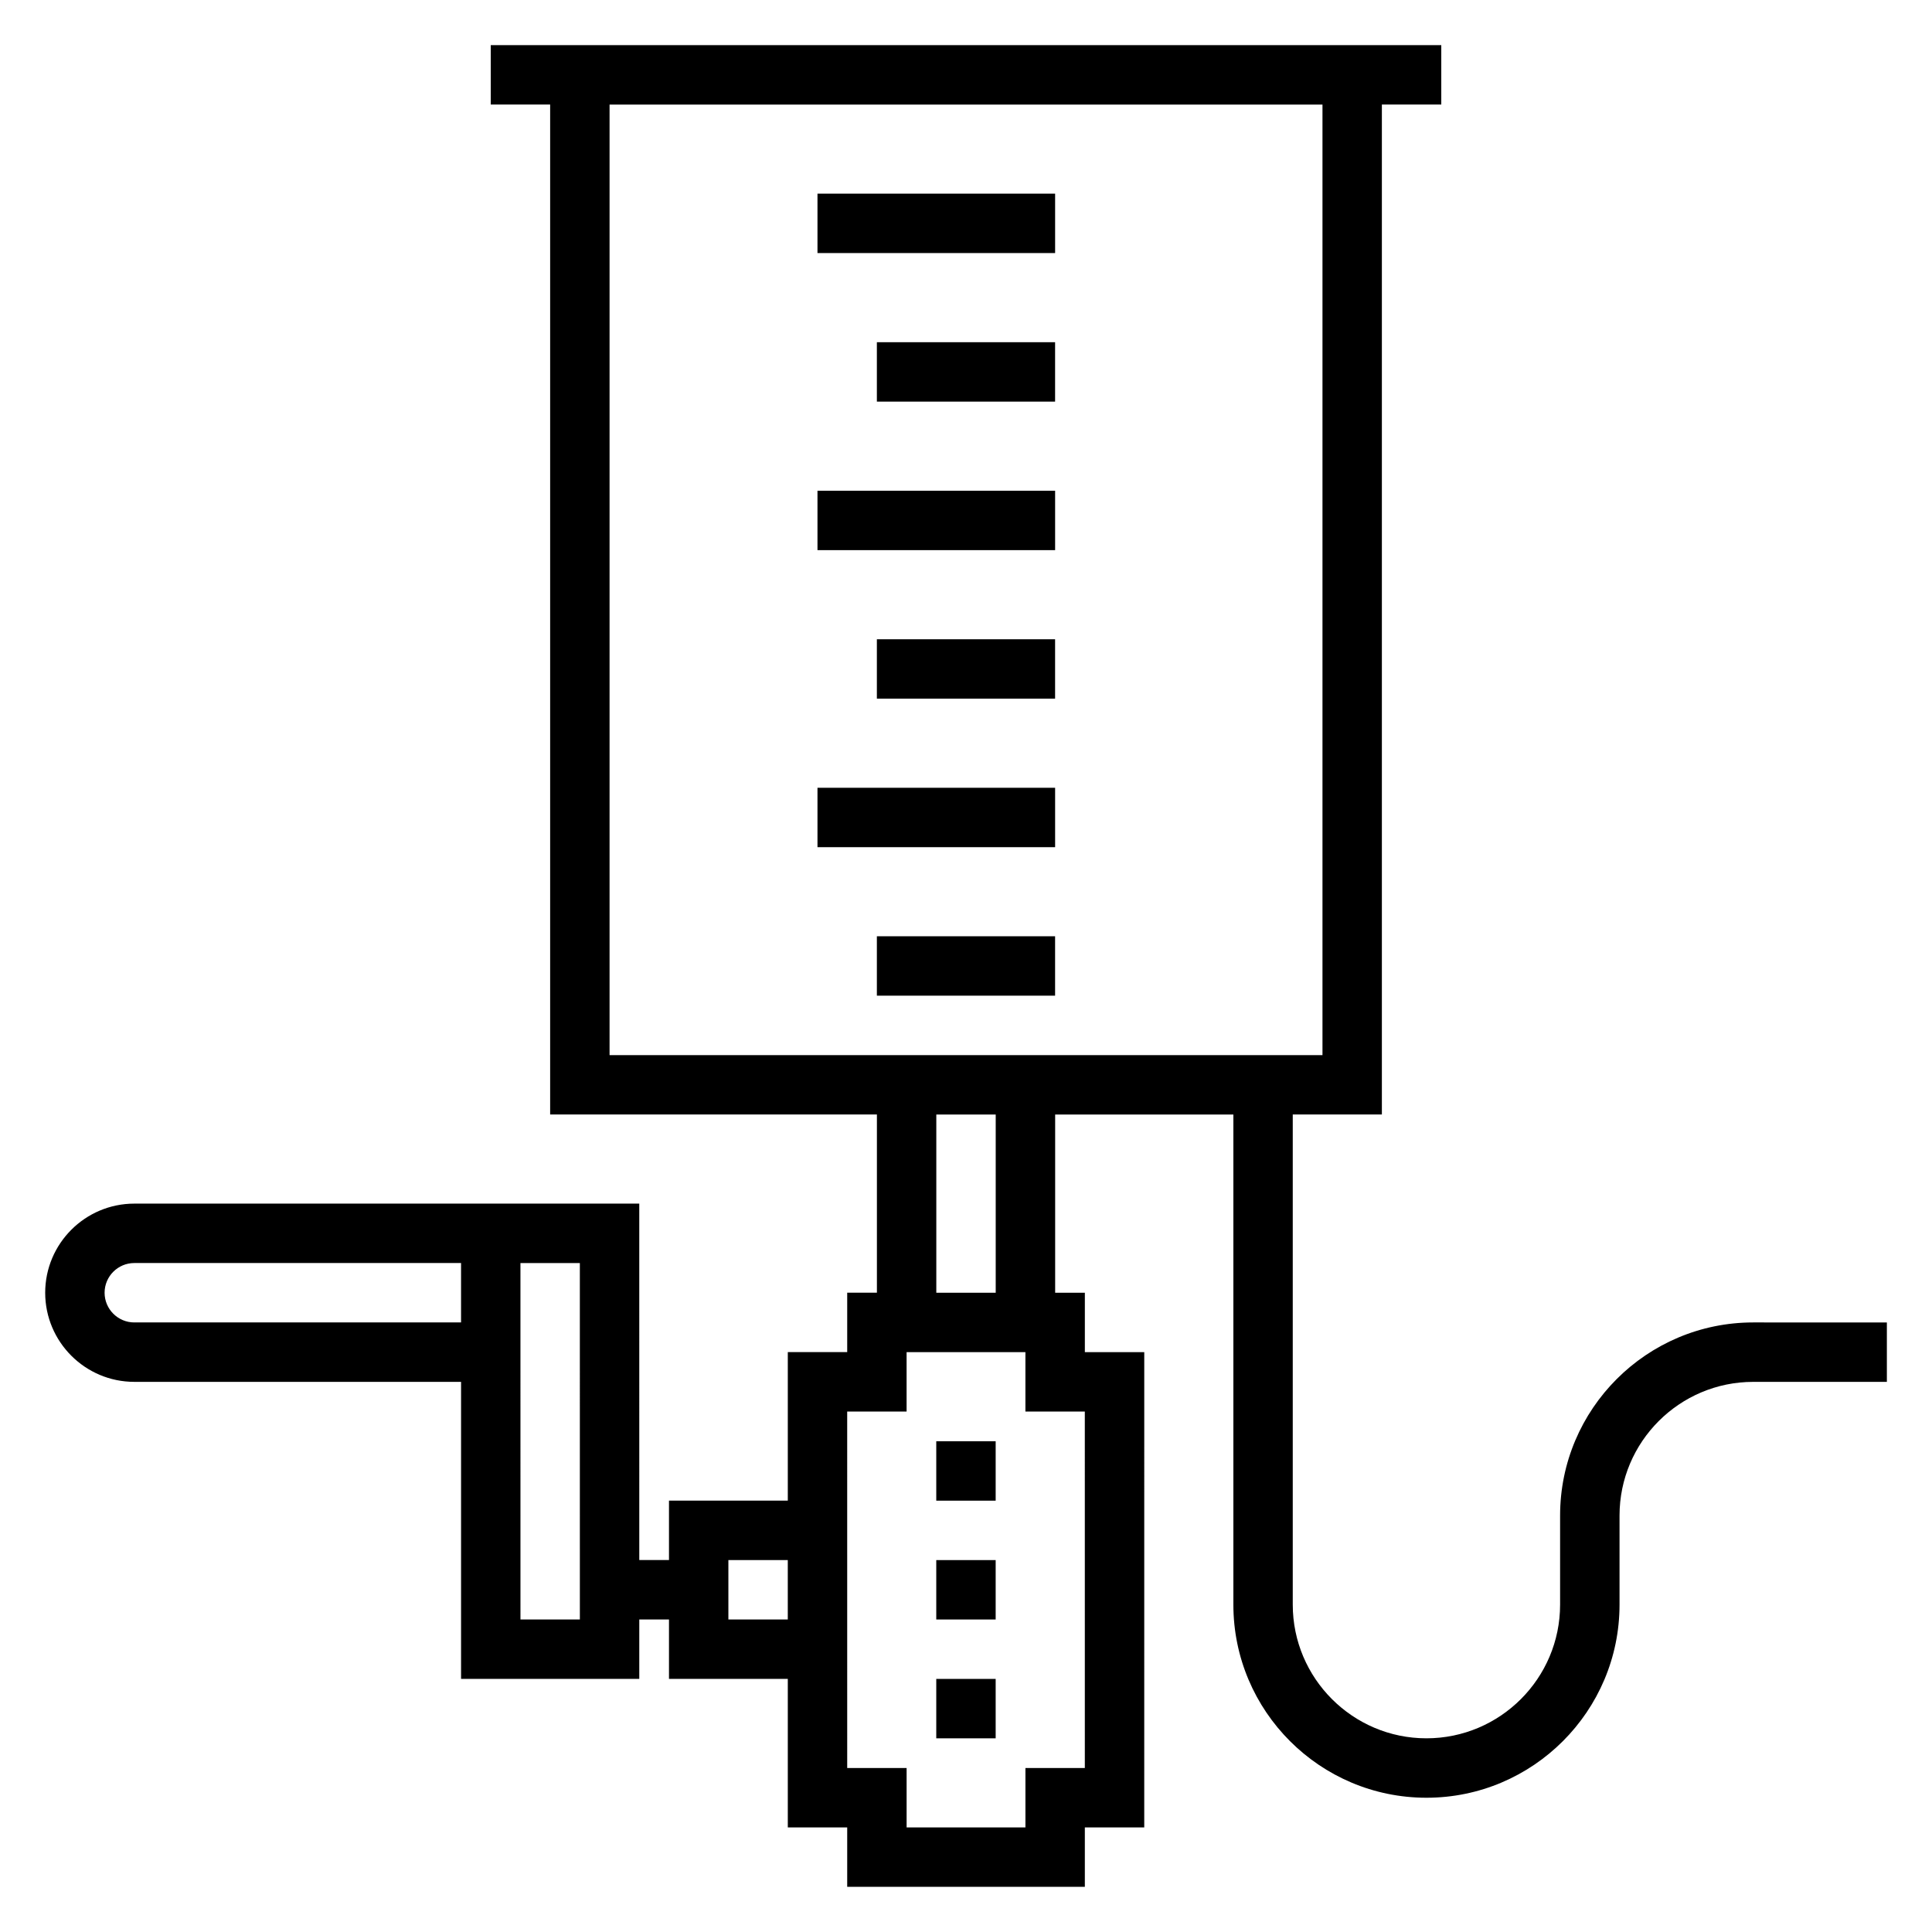 <?xml version="1.0" encoding="UTF-8"?>
<!-- Uploaded to: ICON Repo, www.iconrepo.com, Generator: ICON Repo Mixer Tools -->
<svg fill="#000000" width="800px" height="800px" version="1.1" viewBox="144 144 512 512" xmlns="http://www.w3.org/2000/svg">
 <g>
  <path d="m376.38 392.12h47.23v15.742h-47.23z"/>
  <path d="m360.64 195.32h62.977v15.742h-62.977z"/>
  <path d="m376.38 234.69h47.23v15.742h-47.23z"/>
  <path d="m360.64 274.05h62.977v15.742h-62.977z"/>
  <path d="m376.38 313.41h47.23v15.742h-47.23z"/>
  <path d="m360.64 352.77h62.977v15.742h-62.977z"/>
  <path d="m608.61 494.46c-28.215 0-51.168 22.953-51.168 51.168v23.617c0 19.531-15.895 35.426-35.426 35.426-19.527 0-35.422-15.895-35.422-35.426v-129.89h23.617v-267.65h15.742v-15.746h-251.9v15.742h15.742v267.65h86.594v47.23h-7.871v15.742h-15.742v39.359h-31.488v15.742h-7.871l-0.004-94.453h-133.82c-13.02 0-23.617 10.598-23.617 23.617s10.598 23.617 23.617 23.617h86.594v78.719h47.23v-15.742h7.871v15.742h31.488v39.359h15.742v15.742h62.977v-15.742h15.742l0.004-125.95h-15.742v-15.742h-7.871v-47.23h47.23v129.89c0 28.215 22.953 51.168 51.168 51.168s51.168-22.953 51.168-51.168v-23.617c0-19.531 15.895-35.426 35.426-35.426h35.422v-15.742zm-429.02 0c-4.336 0-7.871-3.527-7.871-7.871s3.535-7.871 7.871-7.871h86.594v15.742zm118.08 78.723h-15.742l-0.004-94.465h15.742zm39.359 0v-15.742h15.742v15.742zm-31.488-401.47h188.93v251.91l-188.93-0.004zm125.95 440.83h-15.742v15.742h-31.488v-15.742h-15.742l-0.004-94.465h15.742v-15.742h31.488v15.742h15.742zm-23.617-125.95h-15.742v-47.23h15.742z"/>
  <path d="m392.12 557.44h15.742v15.742h-15.742z"/>
  <path d="m392.12 525.95h15.742v15.742h-15.742z"/>
  <path d="m392.12 588.93h15.742v15.742h-15.742z"/>
 </g>
</svg>